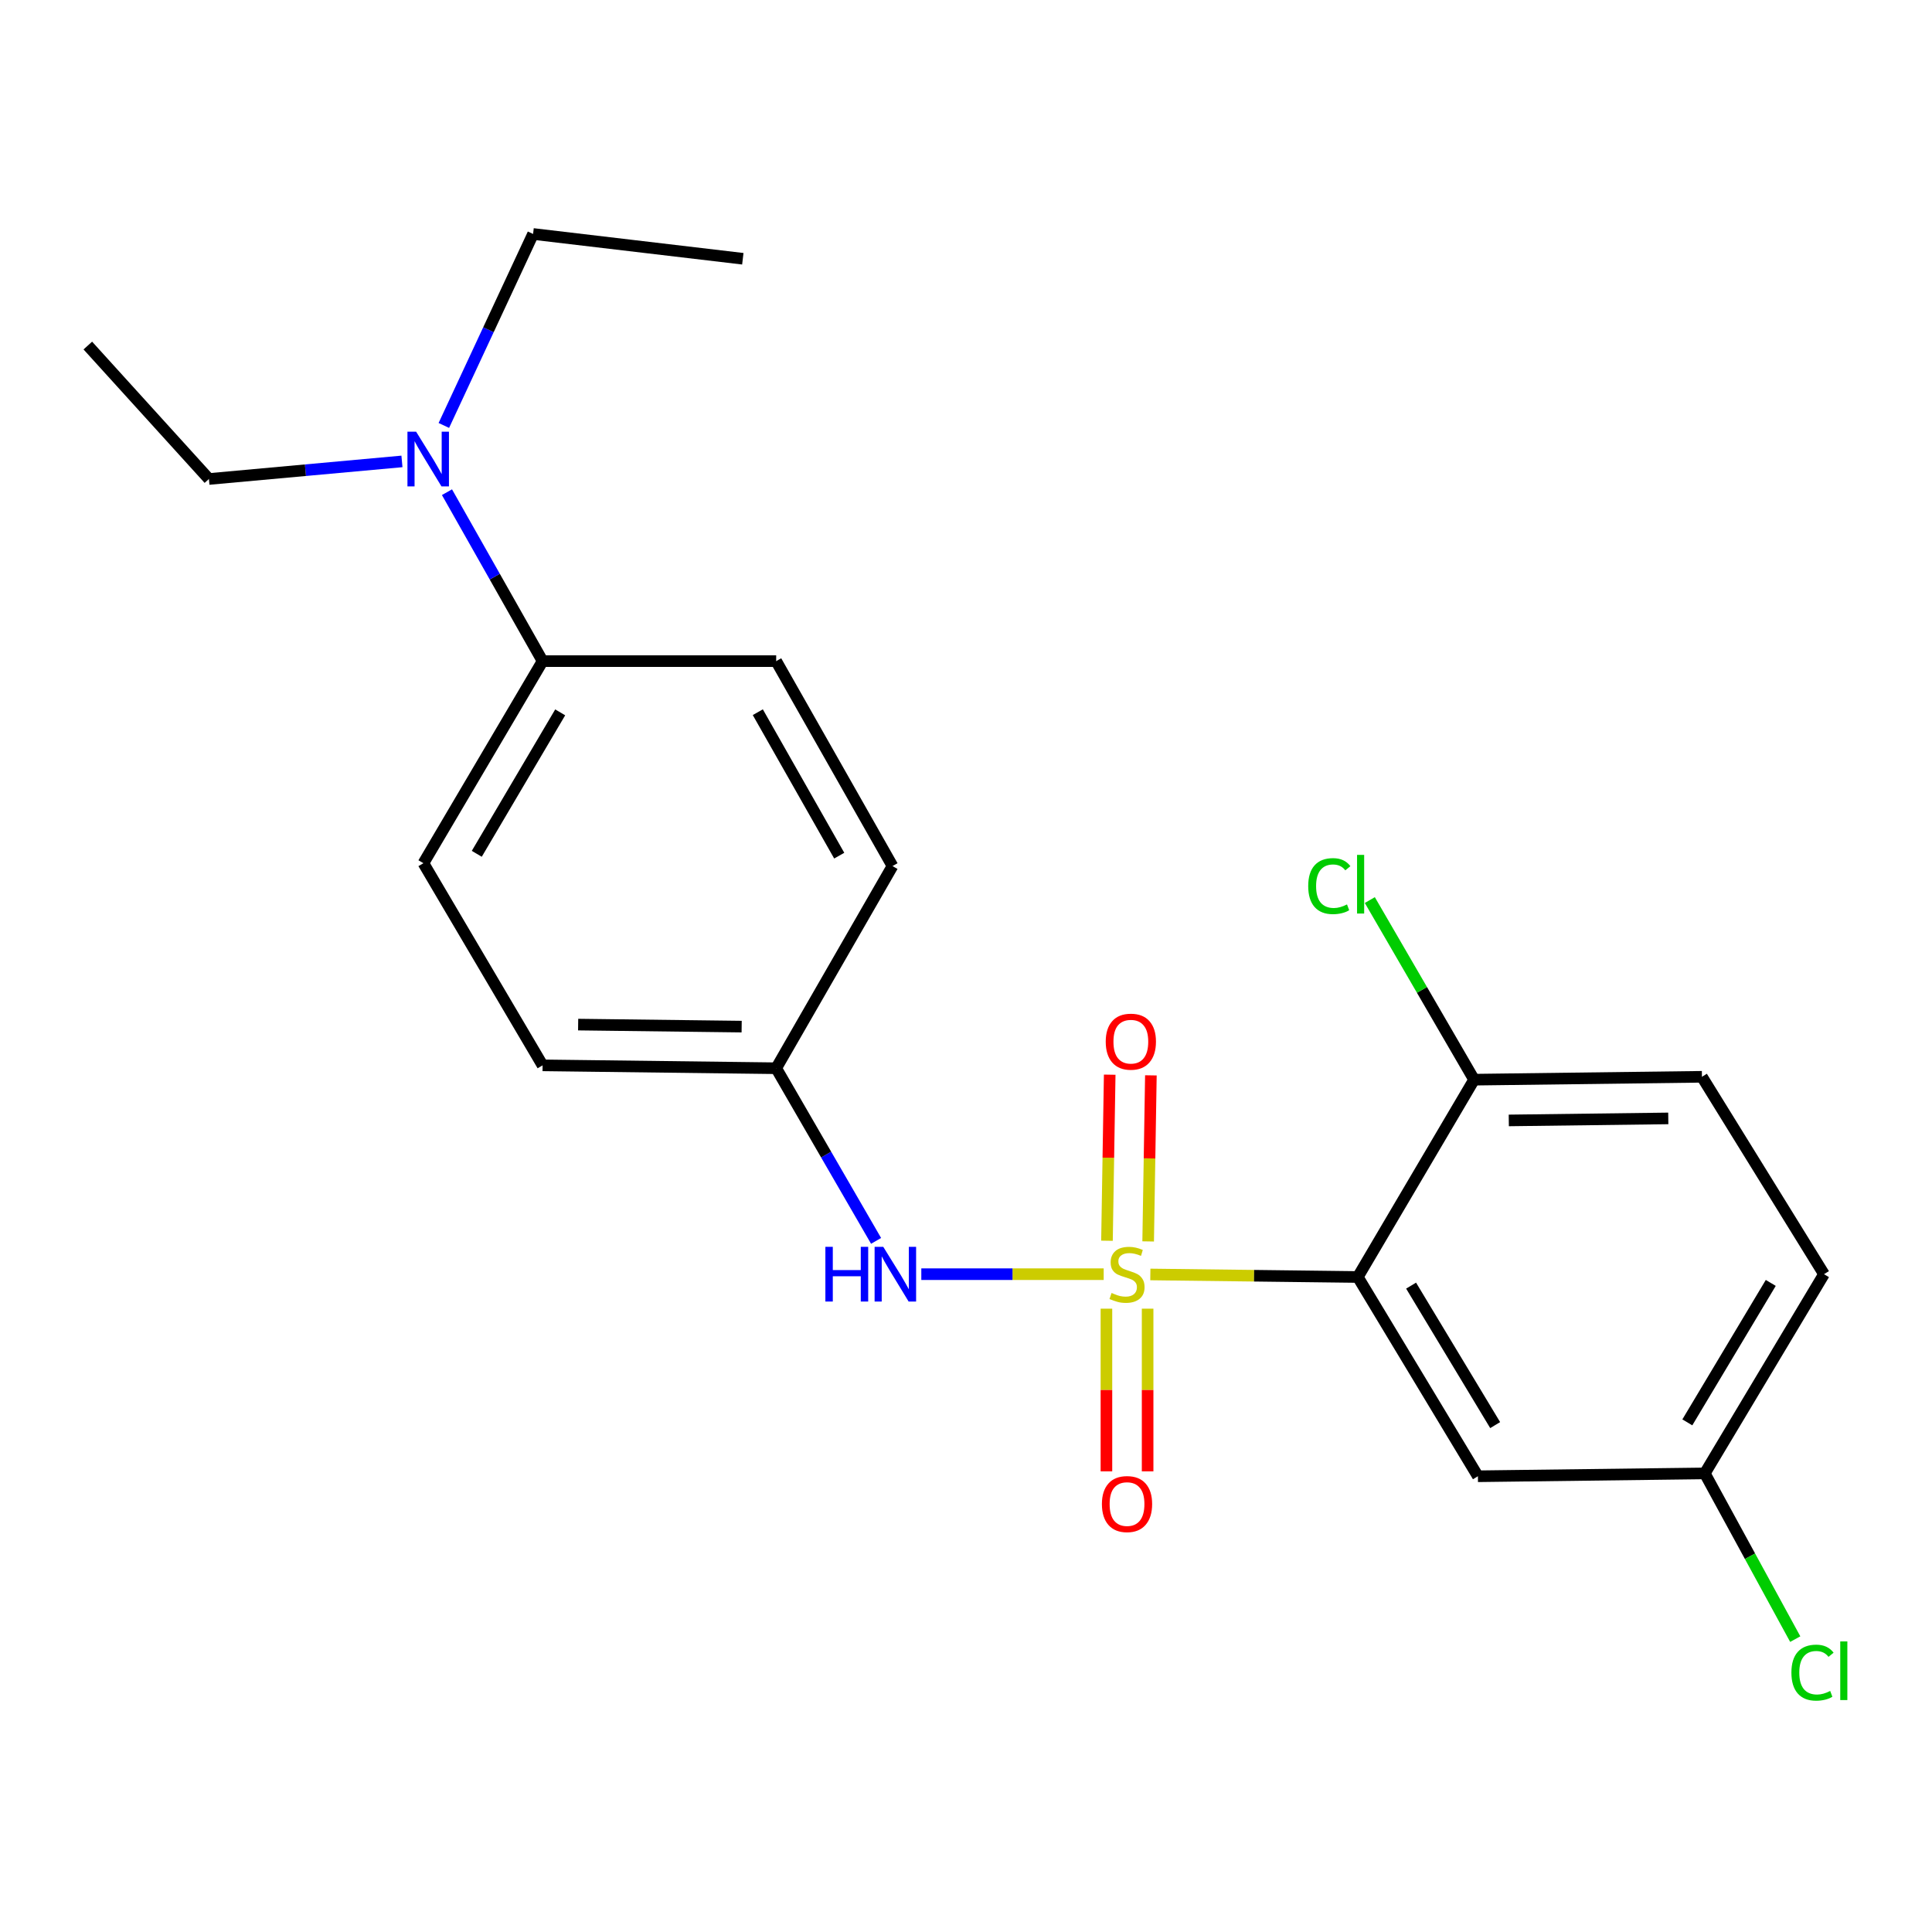 <?xml version='1.0' encoding='iso-8859-1'?>
<svg version='1.1' baseProfile='full'
              xmlns='http://www.w3.org/2000/svg'
                      xmlns:rdkit='http://www.rdkit.org/xml'
                      xmlns:xlink='http://www.w3.org/1999/xlink'
                  xml:space='preserve'
width='1000px' height='1000px' viewBox='0 0 1000 1000'>
<!-- END OF HEADER -->
<rect style='opacity:1.0;fill:#FFFFFF;stroke:none' width='1000' height='1000' x='0' y='0'> </rect>
<path class='bond-0' d='M 595.412,659.661 L 649.103,660.316' style='fill:none;fill-rule:evenodd;stroke:#CCCC00;stroke-width:6px;stroke-linecap:butt;stroke-linejoin:miter;stroke-opacity:1' />
<path class='bond-0' d='M 649.103,660.316 L 702.794,660.971' style='fill:none;fill-rule:evenodd;stroke:#000000;stroke-width:6px;stroke-linecap:butt;stroke-linejoin:miter;stroke-opacity:1' />
<path class='bond-1' d='M 571.267,659.514 L 524.069,659.514' style='fill:none;fill-rule:evenodd;stroke:#CCCC00;stroke-width:6px;stroke-linecap:butt;stroke-linejoin:miter;stroke-opacity:1' />
<path class='bond-1' d='M 524.069,659.514 L 476.871,659.514' style='fill:none;fill-rule:evenodd;stroke:#0000FF;stroke-width:6px;stroke-linecap:butt;stroke-linejoin:miter;stroke-opacity:1' />
<path class='bond-3' d='M 572.685,677.367 L 572.685,719.469' style='fill:none;fill-rule:evenodd;stroke:#CCCC00;stroke-width:6px;stroke-linecap:butt;stroke-linejoin:miter;stroke-opacity:1' />
<path class='bond-3' d='M 572.685,719.469 L 572.685,761.571' style='fill:none;fill-rule:evenodd;stroke:#FF0000;stroke-width:6px;stroke-linecap:butt;stroke-linejoin:miter;stroke-opacity:1' />
<path class='bond-3' d='M 594.005,677.367 L 594.005,719.469' style='fill:none;fill-rule:evenodd;stroke:#CCCC00;stroke-width:6px;stroke-linecap:butt;stroke-linejoin:miter;stroke-opacity:1' />
<path class='bond-3' d='M 594.005,719.469 L 594.005,761.571' style='fill:none;fill-rule:evenodd;stroke:#FF0000;stroke-width:6px;stroke-linecap:butt;stroke-linejoin:miter;stroke-opacity:1' />
<path class='bond-4' d='M 594.285,642.558 L 594.991,599.579' style='fill:none;fill-rule:evenodd;stroke:#CCCC00;stroke-width:6px;stroke-linecap:butt;stroke-linejoin:miter;stroke-opacity:1' />
<path class='bond-4' d='M 594.991,599.579 L 595.697,556.601' style='fill:none;fill-rule:evenodd;stroke:#FF0000;stroke-width:6px;stroke-linecap:butt;stroke-linejoin:miter;stroke-opacity:1' />
<path class='bond-4' d='M 572.968,642.208 L 573.674,599.229' style='fill:none;fill-rule:evenodd;stroke:#CCCC00;stroke-width:6px;stroke-linecap:butt;stroke-linejoin:miter;stroke-opacity:1' />
<path class='bond-4' d='M 573.674,599.229 L 574.38,556.25' style='fill:none;fill-rule:evenodd;stroke:#FF0000;stroke-width:6px;stroke-linecap:butt;stroke-linejoin:miter;stroke-opacity:1' />
<path class='bond-2' d='M 702.794,660.971 L 764.964,764.11' style='fill:none;fill-rule:evenodd;stroke:#000000;stroke-width:6px;stroke-linecap:butt;stroke-linejoin:miter;stroke-opacity:1' />
<path class='bond-2' d='M 730.378,665.436 L 773.897,737.633' style='fill:none;fill-rule:evenodd;stroke:#000000;stroke-width:6px;stroke-linecap:butt;stroke-linejoin:miter;stroke-opacity:1' />
<path class='bond-5' d='M 702.794,660.971 L 762.986,558.839' style='fill:none;fill-rule:evenodd;stroke:#000000;stroke-width:6px;stroke-linecap:butt;stroke-linejoin:miter;stroke-opacity:1' />
<path class='bond-8' d='M 453.459,642.275 L 427.605,597.596' style='fill:none;fill-rule:evenodd;stroke:#0000FF;stroke-width:6px;stroke-linecap:butt;stroke-linejoin:miter;stroke-opacity:1' />
<path class='bond-8' d='M 427.605,597.596 L 401.751,552.917' style='fill:none;fill-rule:evenodd;stroke:#000000;stroke-width:6px;stroke-linecap:butt;stroke-linejoin:miter;stroke-opacity:1' />
<path class='bond-10' d='M 764.964,764.11 L 882.398,762.629' style='fill:none;fill-rule:evenodd;stroke:#000000;stroke-width:6px;stroke-linecap:butt;stroke-linejoin:miter;stroke-opacity:1' />
<path class='bond-9' d='M 762.986,558.839 L 880.918,557.346' style='fill:none;fill-rule:evenodd;stroke:#000000;stroke-width:6px;stroke-linecap:butt;stroke-linejoin:miter;stroke-opacity:1' />
<path class='bond-9' d='M 780.945,579.933 L 863.498,578.888' style='fill:none;fill-rule:evenodd;stroke:#000000;stroke-width:6px;stroke-linecap:butt;stroke-linejoin:miter;stroke-opacity:1' />
<path class='bond-13' d='M 762.986,558.839 L 736,512.356' style='fill:none;fill-rule:evenodd;stroke:#000000;stroke-width:6px;stroke-linecap:butt;stroke-linejoin:miter;stroke-opacity:1' />
<path class='bond-13' d='M 736,512.356 L 709.015,465.873' style='fill:none;fill-rule:evenodd;stroke:#00CC00;stroke-width:6px;stroke-linecap:butt;stroke-linejoin:miter;stroke-opacity:1' />
<path class='bond-6' d='M 280.845,342.197 L 219.161,446.793' style='fill:none;fill-rule:evenodd;stroke:#000000;stroke-width:6px;stroke-linecap:butt;stroke-linejoin:miter;stroke-opacity:1' />
<path class='bond-6' d='M 289.957,368.716 L 246.778,441.934' style='fill:none;fill-rule:evenodd;stroke:#000000;stroke-width:6px;stroke-linecap:butt;stroke-linejoin:miter;stroke-opacity:1' />
<path class='bond-7' d='M 280.845,342.197 L 256.099,298.476' style='fill:none;fill-rule:evenodd;stroke:#000000;stroke-width:6px;stroke-linecap:butt;stroke-linejoin:miter;stroke-opacity:1' />
<path class='bond-7' d='M 256.099,298.476 L 231.352,254.755' style='fill:none;fill-rule:evenodd;stroke:#0000FF;stroke-width:6px;stroke-linecap:butt;stroke-linejoin:miter;stroke-opacity:1' />
<path class='bond-22' d='M 280.845,342.197 L 401.751,342.197' style='fill:none;fill-rule:evenodd;stroke:#000000;stroke-width:6px;stroke-linecap:butt;stroke-linejoin:miter;stroke-opacity:1' />
<path class='bond-18' d='M 208.047,238.828 L 158.09,243.379' style='fill:none;fill-rule:evenodd;stroke:#0000FF;stroke-width:6px;stroke-linecap:butt;stroke-linejoin:miter;stroke-opacity:1' />
<path class='bond-18' d='M 158.09,243.379 L 108.134,247.93' style='fill:none;fill-rule:evenodd;stroke:#000000;stroke-width:6px;stroke-linecap:butt;stroke-linejoin:miter;stroke-opacity:1' />
<path class='bond-19' d='M 229.732,220.217 L 252.825,170.66' style='fill:none;fill-rule:evenodd;stroke:#0000FF;stroke-width:6px;stroke-linecap:butt;stroke-linejoin:miter;stroke-opacity:1' />
<path class='bond-19' d='M 252.825,170.66 L 275.918,121.102' style='fill:none;fill-rule:evenodd;stroke:#000000;stroke-width:6px;stroke-linecap:butt;stroke-linejoin:miter;stroke-opacity:1' />
<path class='bond-14' d='M 401.751,552.917 L 280.845,551.424' style='fill:none;fill-rule:evenodd;stroke:#000000;stroke-width:6px;stroke-linecap:butt;stroke-linejoin:miter;stroke-opacity:1' />
<path class='bond-14' d='M 383.878,531.375 L 299.244,530.33' style='fill:none;fill-rule:evenodd;stroke:#000000;stroke-width:6px;stroke-linecap:butt;stroke-linejoin:miter;stroke-opacity:1' />
<path class='bond-16' d='M 401.751,552.917 L 461.954,448.273' style='fill:none;fill-rule:evenodd;stroke:#000000;stroke-width:6px;stroke-linecap:butt;stroke-linejoin:miter;stroke-opacity:1' />
<path class='bond-15' d='M 880.918,557.346 L 944.095,659.514' style='fill:none;fill-rule:evenodd;stroke:#000000;stroke-width:6px;stroke-linecap:butt;stroke-linejoin:miter;stroke-opacity:1' />
<path class='bond-17' d='M 882.398,762.629 L 905.806,805.517' style='fill:none;fill-rule:evenodd;stroke:#000000;stroke-width:6px;stroke-linecap:butt;stroke-linejoin:miter;stroke-opacity:1' />
<path class='bond-17' d='M 905.806,805.517 L 929.214,848.404' style='fill:none;fill-rule:evenodd;stroke:#00CC00;stroke-width:6px;stroke-linecap:butt;stroke-linejoin:miter;stroke-opacity:1' />
<path class='bond-23' d='M 882.398,762.629 L 944.095,659.514' style='fill:none;fill-rule:evenodd;stroke:#000000;stroke-width:6px;stroke-linecap:butt;stroke-linejoin:miter;stroke-opacity:1' />
<path class='bond-23' d='M 873.358,736.216 L 916.545,664.035' style='fill:none;fill-rule:evenodd;stroke:#000000;stroke-width:6px;stroke-linecap:butt;stroke-linejoin:miter;stroke-opacity:1' />
<path class='bond-11' d='M 401.751,342.197 L 461.954,448.273' style='fill:none;fill-rule:evenodd;stroke:#000000;stroke-width:6px;stroke-linecap:butt;stroke-linejoin:miter;stroke-opacity:1' />
<path class='bond-11' d='M 392.24,368.632 L 434.382,442.885' style='fill:none;fill-rule:evenodd;stroke:#000000;stroke-width:6px;stroke-linecap:butt;stroke-linejoin:miter;stroke-opacity:1' />
<path class='bond-12' d='M 219.161,446.793 L 280.845,551.424' style='fill:none;fill-rule:evenodd;stroke:#000000;stroke-width:6px;stroke-linecap:butt;stroke-linejoin:miter;stroke-opacity:1' />
<path class='bond-21' d='M 108.134,247.93 L 45.455,178.854' style='fill:none;fill-rule:evenodd;stroke:#000000;stroke-width:6px;stroke-linecap:butt;stroke-linejoin:miter;stroke-opacity:1' />
<path class='bond-20' d='M 275.918,121.102 L 384.482,133.93' style='fill:none;fill-rule:evenodd;stroke:#000000;stroke-width:6px;stroke-linecap:butt;stroke-linejoin:miter;stroke-opacity:1' />
<path  class='atom-0' d='M 575.345 669.234
Q 575.665 669.354, 576.985 669.914
Q 578.305 670.474, 579.745 670.834
Q 581.225 671.154, 582.665 671.154
Q 585.345 671.154, 586.905 669.874
Q 588.465 668.554, 588.465 666.274
Q 588.465 664.714, 587.665 663.754
Q 586.905 662.794, 585.705 662.274
Q 584.505 661.754, 582.505 661.154
Q 579.985 660.394, 578.465 659.674
Q 576.985 658.954, 575.905 657.434
Q 574.865 655.914, 574.865 653.354
Q 574.865 649.794, 577.265 647.594
Q 579.705 645.394, 584.505 645.394
Q 587.785 645.394, 591.505 646.954
L 590.585 650.034
Q 587.185 648.634, 584.625 648.634
Q 581.865 648.634, 580.345 649.794
Q 578.825 650.914, 578.865 652.874
Q 578.865 654.394, 579.625 655.314
Q 580.425 656.234, 581.545 656.754
Q 582.705 657.274, 584.625 657.874
Q 587.185 658.674, 588.705 659.474
Q 590.225 660.274, 591.305 661.914
Q 592.425 663.514, 592.425 666.274
Q 592.425 670.194, 589.785 672.314
Q 587.185 674.394, 582.825 674.394
Q 580.305 674.394, 578.385 673.834
Q 576.505 673.314, 574.265 672.394
L 575.345 669.234
' fill='#CCCC00'/>
<path  class='atom-2' d='M 427.215 645.354
L 431.055 645.354
L 431.055 657.394
L 445.535 657.394
L 445.535 645.354
L 449.375 645.354
L 449.375 673.674
L 445.535 673.674
L 445.535 660.594
L 431.055 660.594
L 431.055 673.674
L 427.215 673.674
L 427.215 645.354
' fill='#0000FF'/>
<path  class='atom-2' d='M 457.175 645.354
L 466.455 660.354
Q 467.375 661.834, 468.855 664.514
Q 470.335 667.194, 470.415 667.354
L 470.415 645.354
L 474.175 645.354
L 474.175 673.674
L 470.295 673.674
L 460.335 657.274
Q 459.175 655.354, 457.935 653.154
Q 456.735 650.954, 456.375 650.274
L 456.375 673.674
L 452.695 673.674
L 452.695 645.354
L 457.175 645.354
' fill='#0000FF'/>
<path  class='atom-4' d='M 570.345 778.498
Q 570.345 771.698, 573.705 767.898
Q 577.065 764.098, 583.345 764.098
Q 589.625 764.098, 592.985 767.898
Q 596.345 771.698, 596.345 778.498
Q 596.345 785.378, 592.945 789.298
Q 589.545 793.178, 583.345 793.178
Q 577.105 793.178, 573.705 789.298
Q 570.345 785.418, 570.345 778.498
M 583.345 789.978
Q 587.665 789.978, 589.985 787.098
Q 592.345 784.178, 592.345 778.498
Q 592.345 772.938, 589.985 770.138
Q 587.665 767.298, 583.345 767.298
Q 579.025 767.298, 576.665 770.098
Q 574.345 772.898, 574.345 778.498
Q 574.345 784.218, 576.665 787.098
Q 579.025 789.978, 583.345 789.978
' fill='#FF0000'/>
<path  class='atom-5' d='M 572.323 539.163
Q 572.323 532.363, 575.683 528.563
Q 579.043 524.763, 585.323 524.763
Q 591.603 524.763, 594.963 528.563
Q 598.323 532.363, 598.323 539.163
Q 598.323 546.043, 594.923 549.963
Q 591.523 553.843, 585.323 553.843
Q 579.083 553.843, 575.683 549.963
Q 572.323 546.083, 572.323 539.163
M 585.323 550.643
Q 589.643 550.643, 591.963 547.763
Q 594.323 544.843, 594.323 539.163
Q 594.323 533.603, 591.963 530.803
Q 589.643 527.963, 585.323 527.963
Q 581.003 527.963, 578.643 530.763
Q 576.323 533.563, 576.323 539.163
Q 576.323 544.883, 578.643 547.763
Q 581.003 550.643, 585.323 550.643
' fill='#FF0000'/>
<path  class='atom-8' d='M 215.376 223.43
L 224.656 238.43
Q 225.576 239.91, 227.056 242.59
Q 228.536 245.27, 228.616 245.43
L 228.616 223.43
L 232.376 223.43
L 232.376 251.75
L 228.496 251.75
L 218.536 235.35
Q 217.376 233.43, 216.136 231.23
Q 214.936 229.03, 214.576 228.35
L 214.576 251.75
L 210.896 251.75
L 210.896 223.43
L 215.376 223.43
' fill='#0000FF'/>
<path  class='atom-14' d='M 677.13 458.646
Q 677.13 451.606, 680.41 447.926
Q 683.73 444.206, 690.01 444.206
Q 695.85 444.206, 698.97 448.326
L 696.33 450.486
Q 694.05 447.486, 690.01 447.486
Q 685.73 447.486, 683.45 450.366
Q 681.21 453.206, 681.21 458.646
Q 681.21 464.246, 683.53 467.126
Q 685.89 470.006, 690.45 470.006
Q 693.57 470.006, 697.21 468.126
L 698.33 471.126
Q 696.85 472.086, 694.61 472.646
Q 692.37 473.206, 689.89 473.206
Q 683.73 473.206, 680.41 469.446
Q 677.13 465.686, 677.13 458.646
' fill='#00CC00'/>
<path  class='atom-14' d='M 702.41 442.486
L 706.09 442.486
L 706.09 472.846
L 702.41 472.846
L 702.41 442.486
' fill='#00CC00'/>
<path  class='atom-18' d='M 927.229 865.753
Q 927.229 858.713, 930.509 855.033
Q 933.829 851.313, 940.109 851.313
Q 945.949 851.313, 949.069 855.433
L 946.429 857.593
Q 944.149 854.593, 940.109 854.593
Q 935.829 854.593, 933.549 857.473
Q 931.309 860.313, 931.309 865.753
Q 931.309 871.353, 933.629 874.233
Q 935.989 877.113, 940.549 877.113
Q 943.669 877.113, 947.309 875.233
L 948.429 878.233
Q 946.949 879.193, 944.709 879.753
Q 942.469 880.313, 939.989 880.313
Q 933.829 880.313, 930.509 876.553
Q 927.229 872.793, 927.229 865.753
' fill='#00CC00'/>
<path  class='atom-18' d='M 952.509 849.593
L 956.189 849.593
L 956.189 879.953
L 952.509 879.953
L 952.509 849.593
' fill='#00CC00'/>
</svg>

